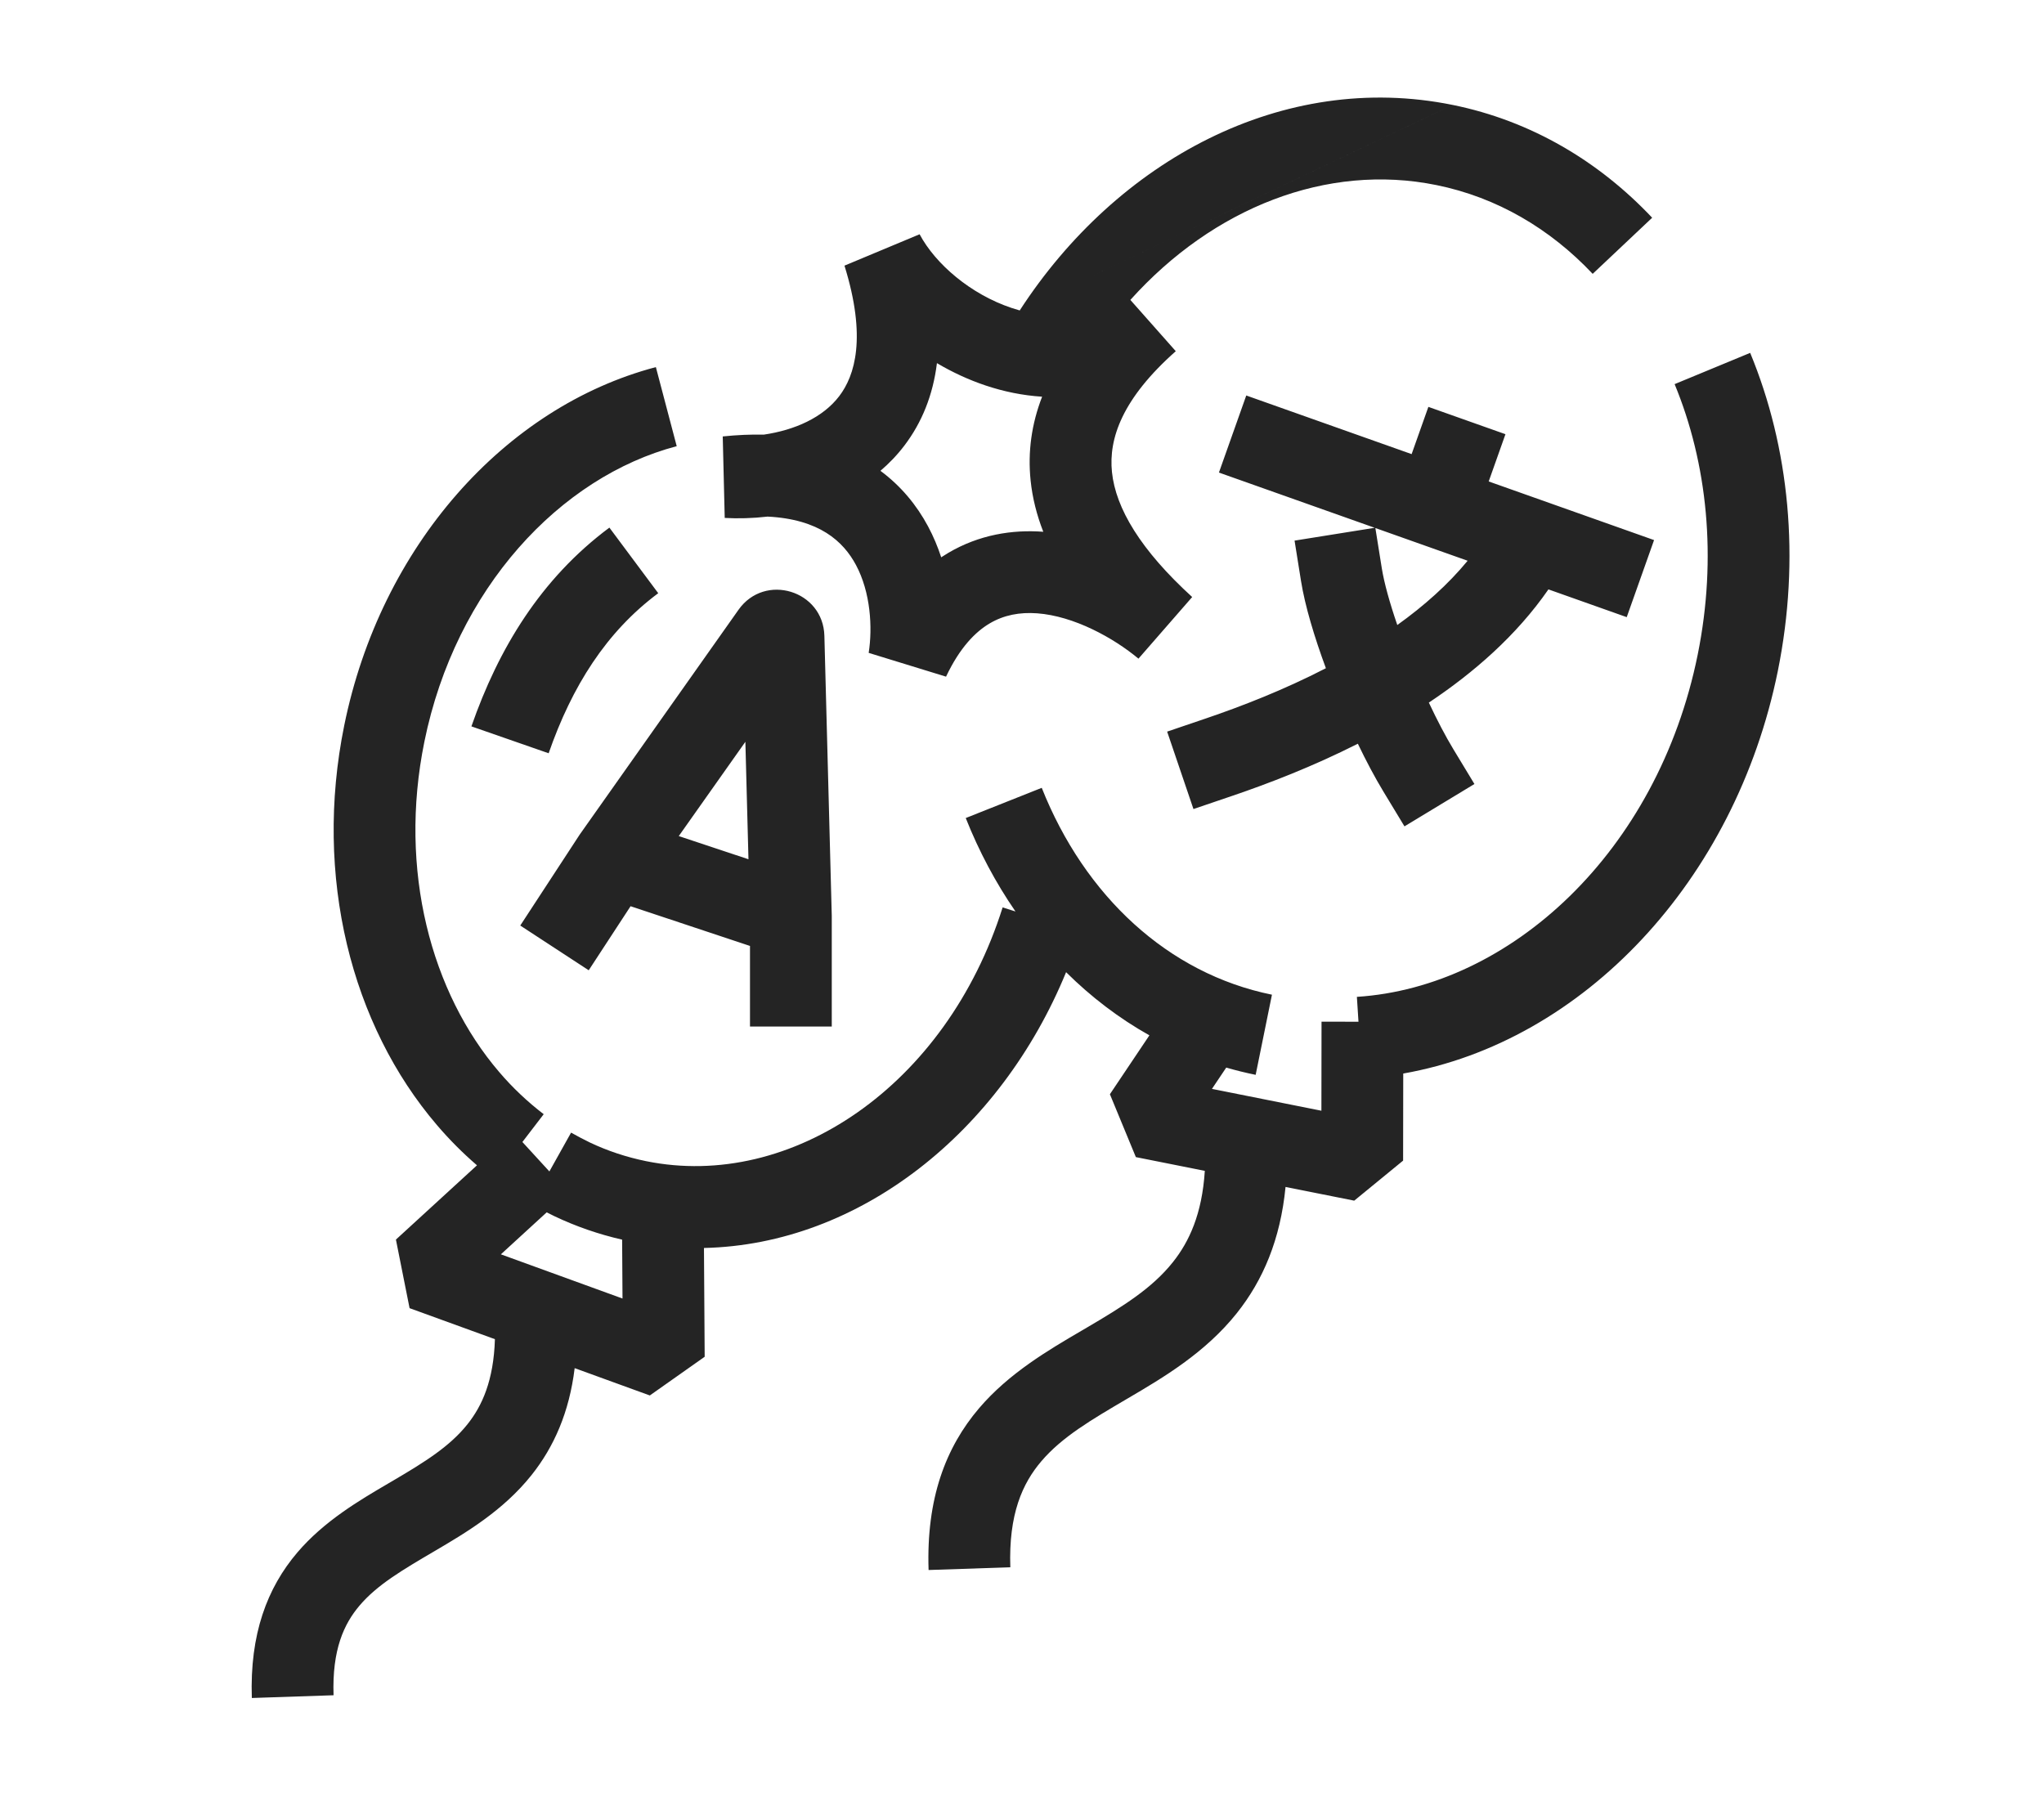 <svg width="398" height="350" viewBox="0 0 398 350" fill="none" xmlns="http://www.w3.org/2000/svg">
<path fill-rule="evenodd" clip-rule="evenodd" d="M282.86 20.432C249.779 13.712 217.506 31.238 198.556 60.45ZM198.556 60.45C198.025 60.304 197.492 60.141 196.96 59.962C189.003 57.294 182.159 51.426 179.061 45.617L164.433 51.727C168.79 65.745 166.448 73.149 163.422 77.125C160.232 81.317 154.754 83.75 148.722 84.635C146.186 84.58 143.523 84.695 140.729 84.986L141.115 100.855C143.695 100.998 146.532 100.933 149.472 100.595C159.525 101.102 164.203 105.404 166.671 110.017C169.52 115.343 169.921 122.167 169.146 127.131L184.21 131.763C186.907 126.058 189.956 123.017 192.718 121.387C195.473 119.761 198.559 119.176 201.956 119.428C209.116 119.96 216.788 124.183 221.677 128.257L232.138 116.257C222.103 107.107 217.248 98.992 216.517 91.929C215.84 85.401 218.512 77.625 228.943 68.386L220.1 58.402C236.237 40.443 258.359 31.703 279.692 36.038L279.693 36.038C291.474 38.429 301.828 44.536 310.122 53.326L321.704 42.398C311.367 31.443 298.153 23.536 282.862 20.433M202.918 77.246C199.123 77.01 195.404 76.236 191.898 75.06C188.617 73.96 185.433 72.486 182.437 70.712C181.67 76.943 179.497 82.296 176.093 86.769C174.679 88.627 173.11 90.255 171.435 91.68C175.423 94.633 178.489 98.35 180.712 102.506C181.761 104.467 182.603 106.487 183.268 108.522C183.714 108.226 184.166 107.944 184.624 107.673C190.662 104.11 197.109 103.101 203.136 103.548C203.139 103.548 203.143 103.549 203.146 103.549C201.881 100.319 201.032 96.993 200.678 93.57C200.096 87.959 200.876 82.512 202.918 77.246ZM340.789 68.713C348.384 87.071 350.614 108.71 346.172 130.664L346.171 130.668C337.878 171.541 308.288 202.873 273.233 209.045L273.208 226.001L263.689 233.798L250.316 231.13C249.315 241.381 245.921 249.309 240.837 255.693C234.677 263.431 226.461 268.275 219.671 272.26L219.584 272.311C212.39 276.533 206.793 279.818 202.762 284.546C199.097 288.845 196.377 294.829 196.726 305.186L180.811 305.721C180.343 291.832 184.133 281.852 190.645 274.215C196.458 267.396 204.152 262.893 210.577 259.132C210.926 258.928 211.27 258.726 211.611 258.526C218.676 254.38 224.324 250.868 228.38 245.774C231.554 241.788 234.066 236.389 234.596 227.995L221.17 225.318L216.115 213.075L223.806 201.606C217.86 198.271 212.43 194.119 207.585 189.309C194.852 220.38 167.418 242.343 137.073 243.013L137.212 264.196L126.531 271.731L111.897 266.414C110.851 274.982 107.878 281.735 103.496 287.238C97.955 294.197 90.582 298.537 84.633 302.032C78.239 305.788 73.453 308.604 70.023 312.63C66.975 316.207 64.65 321.224 64.949 330.108L49.035 330.643C48.617 318.227 52.011 309.216 57.903 302.302C63.12 296.179 70.01 292.143 75.633 288.85C75.949 288.665 76.26 288.482 76.567 288.302C82.791 284.646 87.6 281.638 91.039 277.319C93.87 273.764 96.125 268.824 96.368 260.77L79.752 254.732L77.092 241.379L92.876 226.915C90.116 224.536 87.516 221.936 85.098 219.1C68.385 199.583 61.051 170.674 67.025 141.277C74.115 106.376 98.296 79.24 127.708 71.484L131.768 86.882C109.089 92.862 88.704 114.551 82.63 144.448C77.537 169.51 83.975 193.31 97.197 208.747L97.21 208.762C99.818 211.822 102.712 214.544 105.868 216.964L101.719 222.375L106.974 228.11L111.198 220.552C112.437 221.245 113.643 221.883 114.862 222.475C118.28 224.097 121.954 225.323 125.822 226.11C154.028 231.845 184.266 211.466 195.228 176.697L197.728 177.486C193.871 171.891 190.622 165.777 188.045 159.292L202.843 153.411C211.209 174.466 227.418 189.578 247.669 193.693L244.498 209.298C242.553 208.902 240.643 208.431 238.768 207.886L235.986 212.035L257.299 216.286L257.324 198.946L264.518 198.956L264.208 194.114C294.041 192.202 322.762 165.961 330.566 127.502C334.403 108.531 332.413 90.121 326.075 74.8L340.789 68.713ZM106.451 236.073L97.529 244.25L121.213 252.856L121.138 241.389C116.561 240.344 112.157 238.82 107.997 236.843L107.936 236.814C107.434 236.571 106.94 236.323 106.451 236.073ZM242.668 77.011L274.866 88.428L278.128 79.229L293.136 84.55L289.874 93.75L322.073 105.166L316.751 120.175L301.505 114.769C295.273 123.77 286.922 131.017 278.22 136.811C279.845 140.271 281.482 143.394 282.972 145.856L287.095 152.667L273.473 160.913L269.35 154.102C267.717 151.404 266.031 148.223 264.396 144.821C255.583 149.281 246.943 152.594 239.923 154.979L232.385 157.541L227.262 142.464L234.8 139.902C241.669 137.568 249.94 134.367 258.173 130.119C255.929 124.043 254.102 117.967 253.329 113.134L252.072 105.272L267.68 102.775L237.346 92.02L242.668 77.011ZM267.806 102.82L269.053 110.619C269.512 113.483 270.589 117.376 272.077 121.705C277.273 117.988 281.957 113.826 285.773 109.191L267.806 102.82ZM91.792 141.444C97.053 126.335 105.271 112.707 118.659 102.739L128.169 115.511C118.036 123.055 111.374 133.633 106.83 146.681L91.792 141.444ZM145.136 144.447L132.168 162.805L145.739 167.319L145.136 144.447ZM146.035 184.2V199.893H161.959V178.457C161.959 178.387 161.958 178.317 161.956 178.247L160.521 123.808C160.287 114.955 148.909 111.506 143.799 118.74L112.889 162.498L101.303 180.226L114.632 188.937L122.783 176.465L146.035 184.2Z" fill="#242424"/>
</svg>